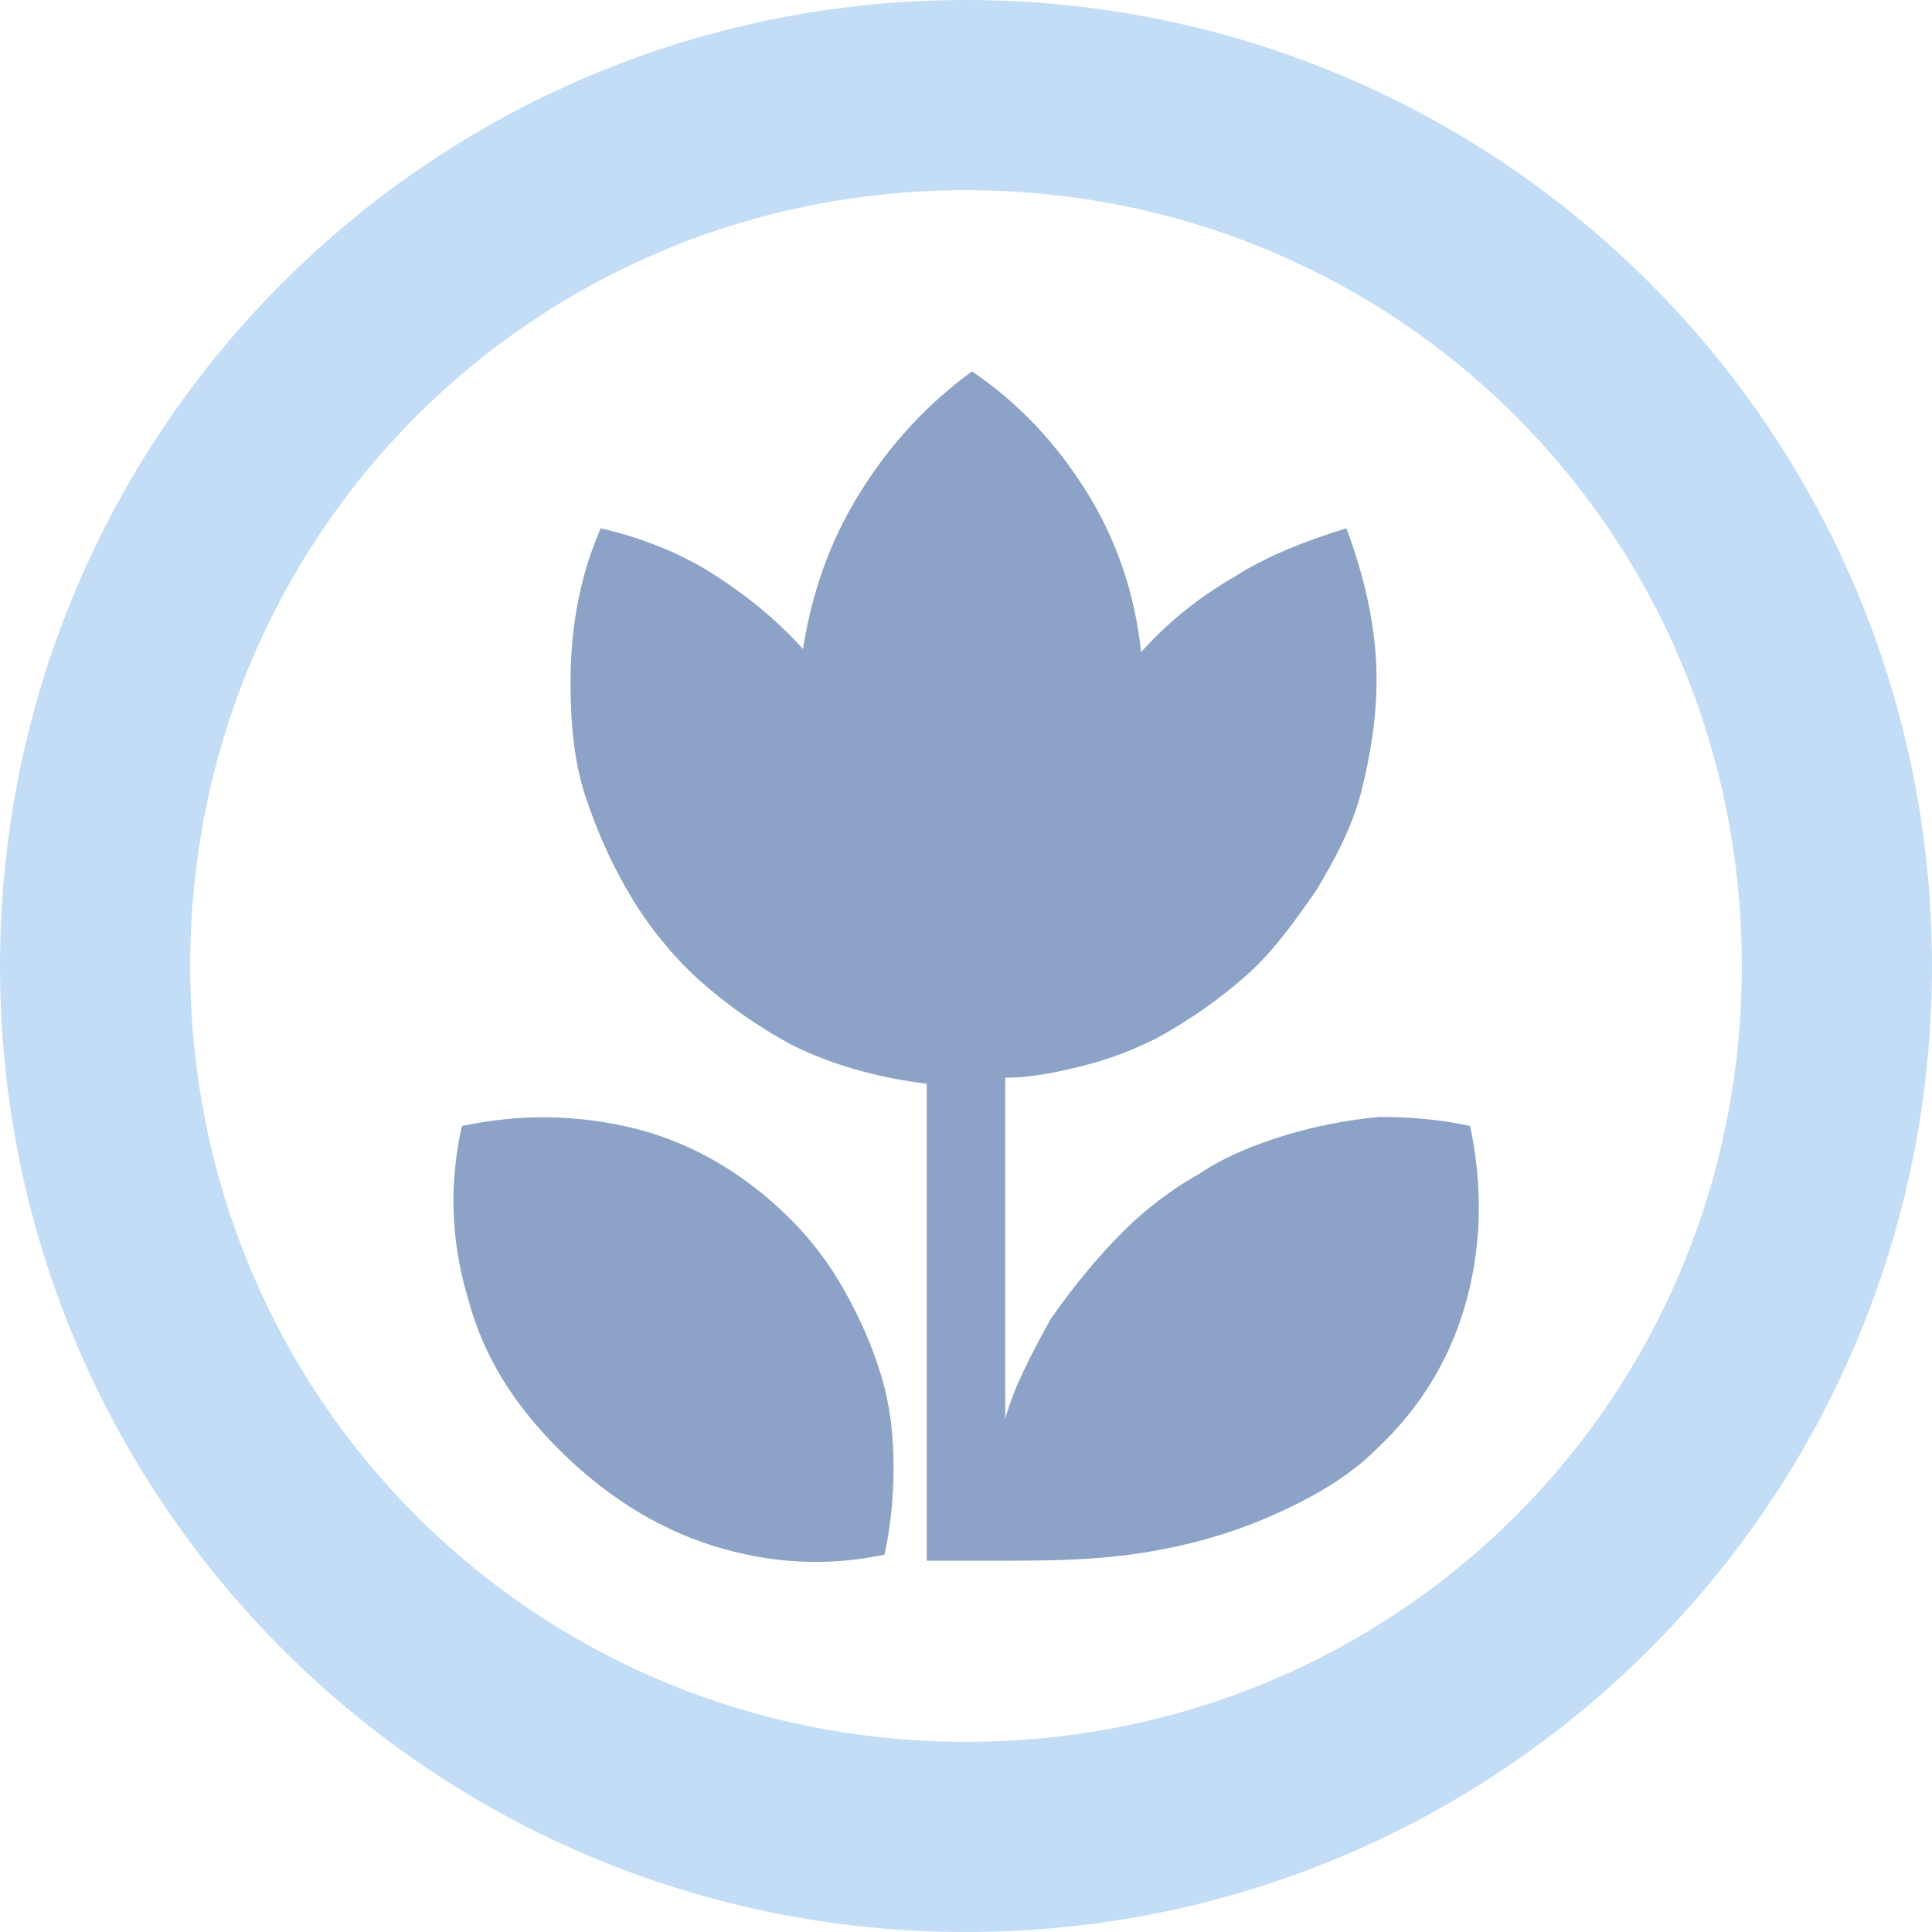 <?xml version="1.0" standalone="no"?><!DOCTYPE svg PUBLIC "-//W3C//DTD SVG 1.1//EN" "http://www.w3.org/Graphics/SVG/1.1/DTD/svg11.dtd"><svg t="1721636554239" class="icon" viewBox="0 0 1024 1024" version="1.1" xmlns="http://www.w3.org/2000/svg" p-id="7503" data-spm-anchor-id="a313x.search_index.0.i13.d5d53a81j8GyMu" xmlns:xlink="http://www.w3.org/1999/xlink" width="128" height="128"><path d="M512 0C228.8 0 0 228.8 0 512s228.8 512 512 512 512-228.8 512-512S795.2 0 512 0z m0 923.2C283.2 923.2 100.8 740.8 100.8 512S283.2 100.8 512 100.8 923.2 283.2 923.2 512 740.8 923.2 512 923.2z" p-id="7504" data-spm-anchor-id="a313x.search_index.0.i12.d5d53a81j8GyMu" class="" fill="#c3ddf6"></path><path d="M244.8 596.8c30.4-6.4 60.8-6.4 92.8 1.6 30.4 8 57.6 24 81.6 48 11.2 11.2 20.8 24 28.8 38.4 8 14.4 14.4 28.8 19.2 44.8 4.8 16 6.4 32 6.4 48s-1.6 32-4.8 46.4c-30.4 6.4-60.8 4.8-91.2-4.8-30.4-9.6-57.6-27.2-81.6-51.2-24-24-40-49.6-48-80-9.6-32-9.6-62.4-3.2-91.2z m534.4 0c6.4 30.4 6.4 60.8-1.6 91.2-8 30.4-24 57.6-48 80-11.2 11.2-25.6 20.8-41.6 28.8s-32 14.4-49.6 19.2c-17.6 4.8-35.2 8-54.4 9.6-19.2 1.6-36.8 1.6-54.4 1.6h-38.4V574.4c-25.6-3.2-49.6-9.6-72-20.8-17.6-9.6-33.6-20.8-48-33.6-14.4-12.8-27.2-28.8-36.8-44.8-9.6-16-17.6-33.6-24-52.8-6.4-19.2-8-40-8-60.8 0-28.8 4.8-56 16-81.6 20.8 4.8 41.6 12.8 59.2 24s33.6 24 48 40c4.8-30.4 14.4-57.6 30.4-83.2 16-25.6 35.2-46.4 59.2-64 25.6 17.6 44.8 38.4 60.8 64s25.6 54.4 28.8 84.8c14.4-16 30.4-28.8 49.6-40 17.6-11.2 38.4-19.2 59.2-25.6 9.6 25.6 16 52.8 16 80 0 20.8-3.2 40-8 59.2-4.8 19.2-14.4 36.8-24 52.8-11.2 16-22.4 32-36.8 44.8-14.4 12.8-30.4 24-48 33.6-12.8 6.4-25.6 11.2-38.4 14.4-12.8 3.2-27.2 6.4-41.6 6.4V752c4.8-17.6 14.4-35.2 24-52.8 11.2-16 24-32 38.4-46.4 11.2-11.2 25.6-22.4 40-30.4 14.4-9.6 30.4-16 46.4-20.8 16-4.8 32-8 49.6-9.6 17.6 0 33.6 1.6 48 4.8z m0 0" p-id="7505" data-spm-anchor-id="a313x.search_index.0.i11.d5d53a81j8GyMu" class="" fill="#8ca3c7"></path></svg>